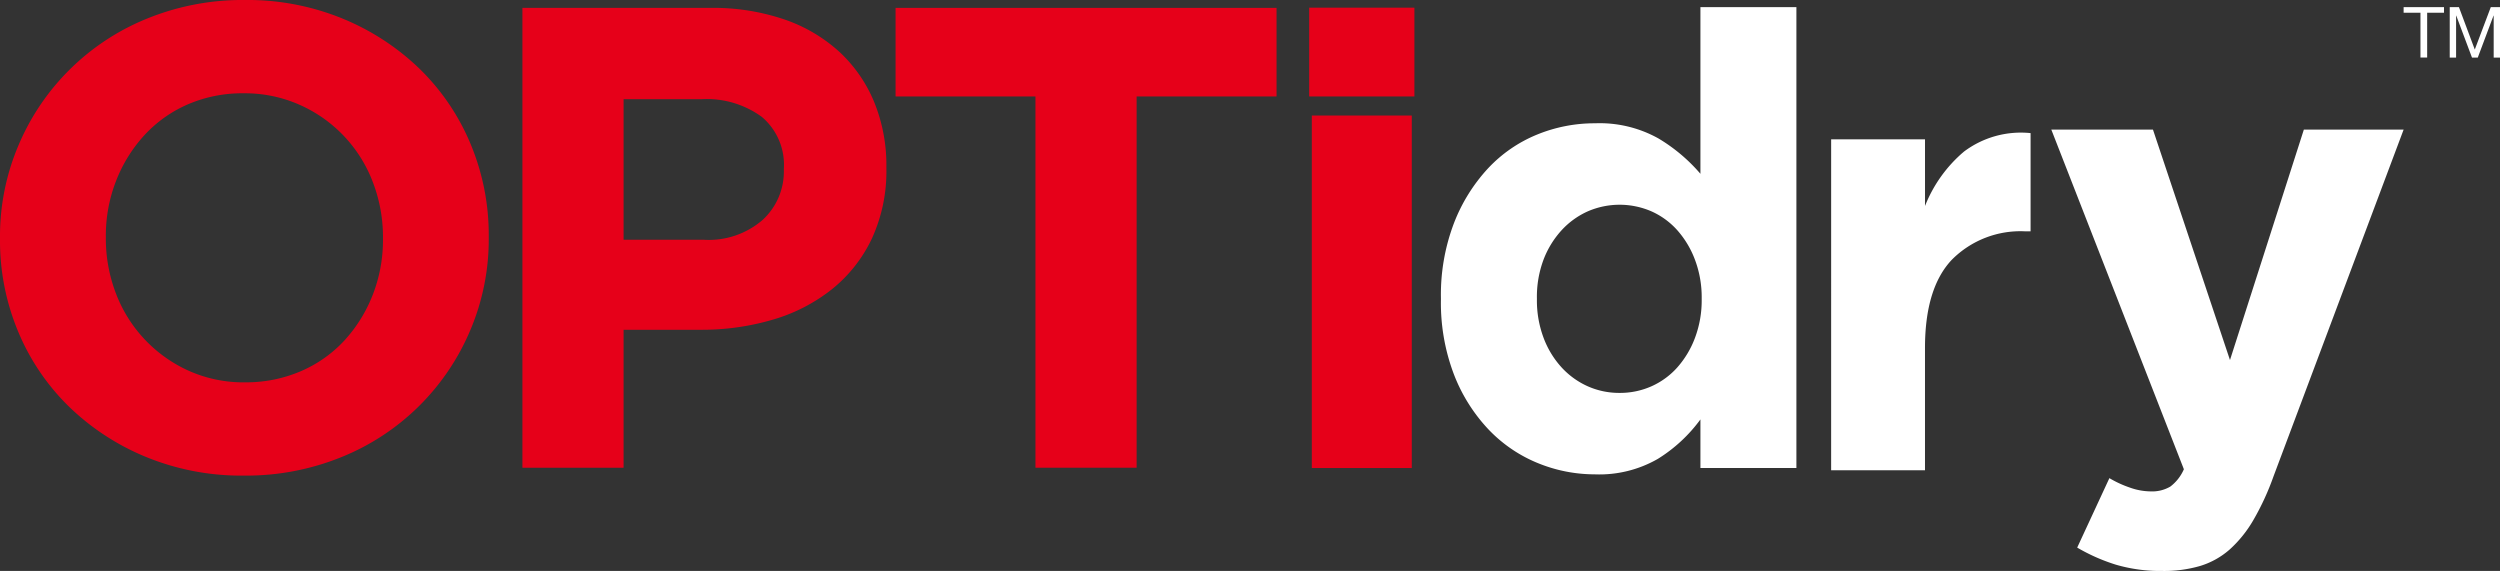 <svg xmlns="http://www.w3.org/2000/svg" xmlns:xlink="http://www.w3.org/1999/xlink" width="167.489" height="38.251" viewBox="0 0 167.489 38.251">
  <rect x="0" y="0" width="167.489" height="38.251" fill="#333333" stroke="none"/>
  <defs>
    <clipPath id="clip-path">
      <rect id="Rectangle_1784" data-name="Rectangle 1784" width="167.489" height="38.251" transform="translate(0 0)" fill="none"/>
    </clipPath>
  </defs>
  <g id="Group_490" data-name="Group 490" transform="translate(0 0)">
    <g id="Group_489" data-name="Group 489" clip-path="url(#clip-path)">
      <path id="Path_19494" data-name="Path 19494" d="M16.328,31.863A16.8,16.8,0,0,1,9.77,30.609,16.3,16.3,0,0,1,4.6,27.221,15.17,15.17,0,0,1,1.21,22.2,15.8,15.8,0,0,1,0,16.02v-.088A15.578,15.578,0,0,1,1.232,9.748a15.762,15.762,0,0,1,8.6-8.494A16.965,16.965,0,0,1,16.416,0a16.8,16.8,0,0,1,6.557,1.254,16.322,16.322,0,0,1,5.172,3.389A15.174,15.174,0,0,1,31.533,9.66a15.812,15.812,0,0,1,1.211,6.184v.088a15.571,15.571,0,0,1-1.233,6.183,15.753,15.753,0,0,1-8.6,8.494,16.956,16.956,0,0,1-6.579,1.254m.088-6.249a9.258,9.258,0,0,0,3.741-.748A8.559,8.559,0,0,0,23.083,22.8a9.747,9.747,0,0,0,1.893-3.058,10.107,10.107,0,0,0,.682-3.719v-.088a10.277,10.277,0,0,0-.682-3.741A9.233,9.233,0,0,0,20.069,7.02a9.041,9.041,0,0,0-3.741-.77A9.211,9.211,0,0,0,12.565,7a8.609,8.609,0,0,0-2.9,2.068,9.731,9.731,0,0,0-1.892,3.059,10.082,10.082,0,0,0-.682,3.719v.088a10.257,10.257,0,0,0,.682,3.741,9.291,9.291,0,0,0,4.885,5.171,8.979,8.979,0,0,0,3.763.77" fill="#e60019"/>
      <path id="Path_19495" data-name="Path 19495" d="M35,.528H47.586a14.81,14.81,0,0,1,4.951.77,10.513,10.513,0,0,1,3.7,2.178,9.534,9.534,0,0,1,2.332,3.367,11.2,11.2,0,0,1,.815,4.335v.088a10.817,10.817,0,0,1-.968,4.709,9.615,9.615,0,0,1-2.663,3.389,11.526,11.526,0,0,1-3.961,2.046,16.758,16.758,0,0,1-4.863.683H41.777v9.242H35ZM47.146,16.063a5.514,5.514,0,0,0,3.961-1.342A4.407,4.407,0,0,0,52.515,11.4V11.31a4.2,4.2,0,0,0-1.474-3.477,6.246,6.246,0,0,0-4.027-1.188H41.777v9.418Z" fill="#e60019"/>
      <path id="Path_19496" data-name="Path 19496" d="M69.371,6.462H60V.528H85.523V6.462H76.148V31.335H69.371Z" fill="#e60019"/>
      <path id="Path_19497" data-name="Path 19497" d="M106.858,31.779a10.066,10.066,0,0,1-3.85-.762,9.507,9.507,0,0,1-3.3-2.263,11.252,11.252,0,0,1-2.305-3.68,13.46,13.46,0,0,1-.867-5.012v-.085a13.46,13.46,0,0,1,.867-5.012,11.457,11.457,0,0,1,2.285-3.681,9.318,9.318,0,0,1,3.278-2.263,10.167,10.167,0,0,1,3.892-.761,8.073,8.073,0,0,1,4.25,1.015,11.353,11.353,0,0,1,2.813,2.369V.476h6.43v30.88h-6.43V28.1a10.181,10.181,0,0,1-2.855,2.644,7.865,7.865,0,0,1-4.208,1.036m1.649-5.457a5.179,5.179,0,0,0,2.136-.444,5.107,5.107,0,0,0,1.734-1.269,6.312,6.312,0,0,0,1.184-1.988,7.125,7.125,0,0,0,.445-2.559v-.085a7.121,7.121,0,0,0-.445-2.559,6.312,6.312,0,0,0-1.184-1.988,5.123,5.123,0,0,0-1.734-1.27,5.36,5.36,0,0,0-4.272,0,5.347,5.347,0,0,0-1.756,1.27,6.156,6.156,0,0,0-1.206,1.967,7.076,7.076,0,0,0-.443,2.58v.085a7.125,7.125,0,0,0,.443,2.559,6.107,6.107,0,0,0,1.206,1.988,5.33,5.33,0,0,0,1.756,1.269,5.176,5.176,0,0,0,2.136.444" fill="#fff"/>
      <path id="Path_19498" data-name="Path 19498" d="M144.873,38.251a10.54,10.54,0,0,1-3.13-.423,12.408,12.408,0,0,1-2.58-1.142l2.157-4.653a7.246,7.246,0,0,0,1.374.634,4.246,4.246,0,0,0,1.375.254A2.416,2.416,0,0,0,145.4,32.6a2.9,2.9,0,0,0,.91-1.163L137.429,8.683h6.81l5.16,15.439,4.949-15.439h6.684l-8.714,23.223a17.452,17.452,0,0,1-1.354,2.939,8.134,8.134,0,0,1-1.585,1.968,5.349,5.349,0,0,1-1.967,1.1,8.638,8.638,0,0,1-2.539.339" fill="#fff"/>
      <rect id="Rectangle_1782" data-name="Rectangle 1782" width="7.049" height="5.948" transform="translate(87.71 0.514)" fill="#e60019"/>
      <rect id="Rectangle_1783" data-name="Rectangle 1783" width="6.697" height="23.616" transform="translate(87.886 7.74)" fill="#e60019"/>
      <path id="Path_19499" data-name="Path 19499" d="M161.032.476V.855h1.128v3h.449v-3h1.128V.476Zm5.841,0L165.8,3.319,164.737.476h-.616V3.859h.426V1.044h.01l1.056,2.815H166l1.056-2.815h.01V3.859h.426V.476Z" fill="#fff"/>
      <path id="Path_19500" data-name="Path 19500" d="M122.679,9.333h6.288V13.8a9.208,9.208,0,0,1,2.606-3.64,6.341,6.341,0,0,1,4.467-1.242V15.5h-.331a6.48,6.48,0,0,0-4.943,1.9q-1.8,1.9-1.8,5.915v8.191h-6.288Z" fill="#fff"/>
    </g>
  </g>
</svg>
